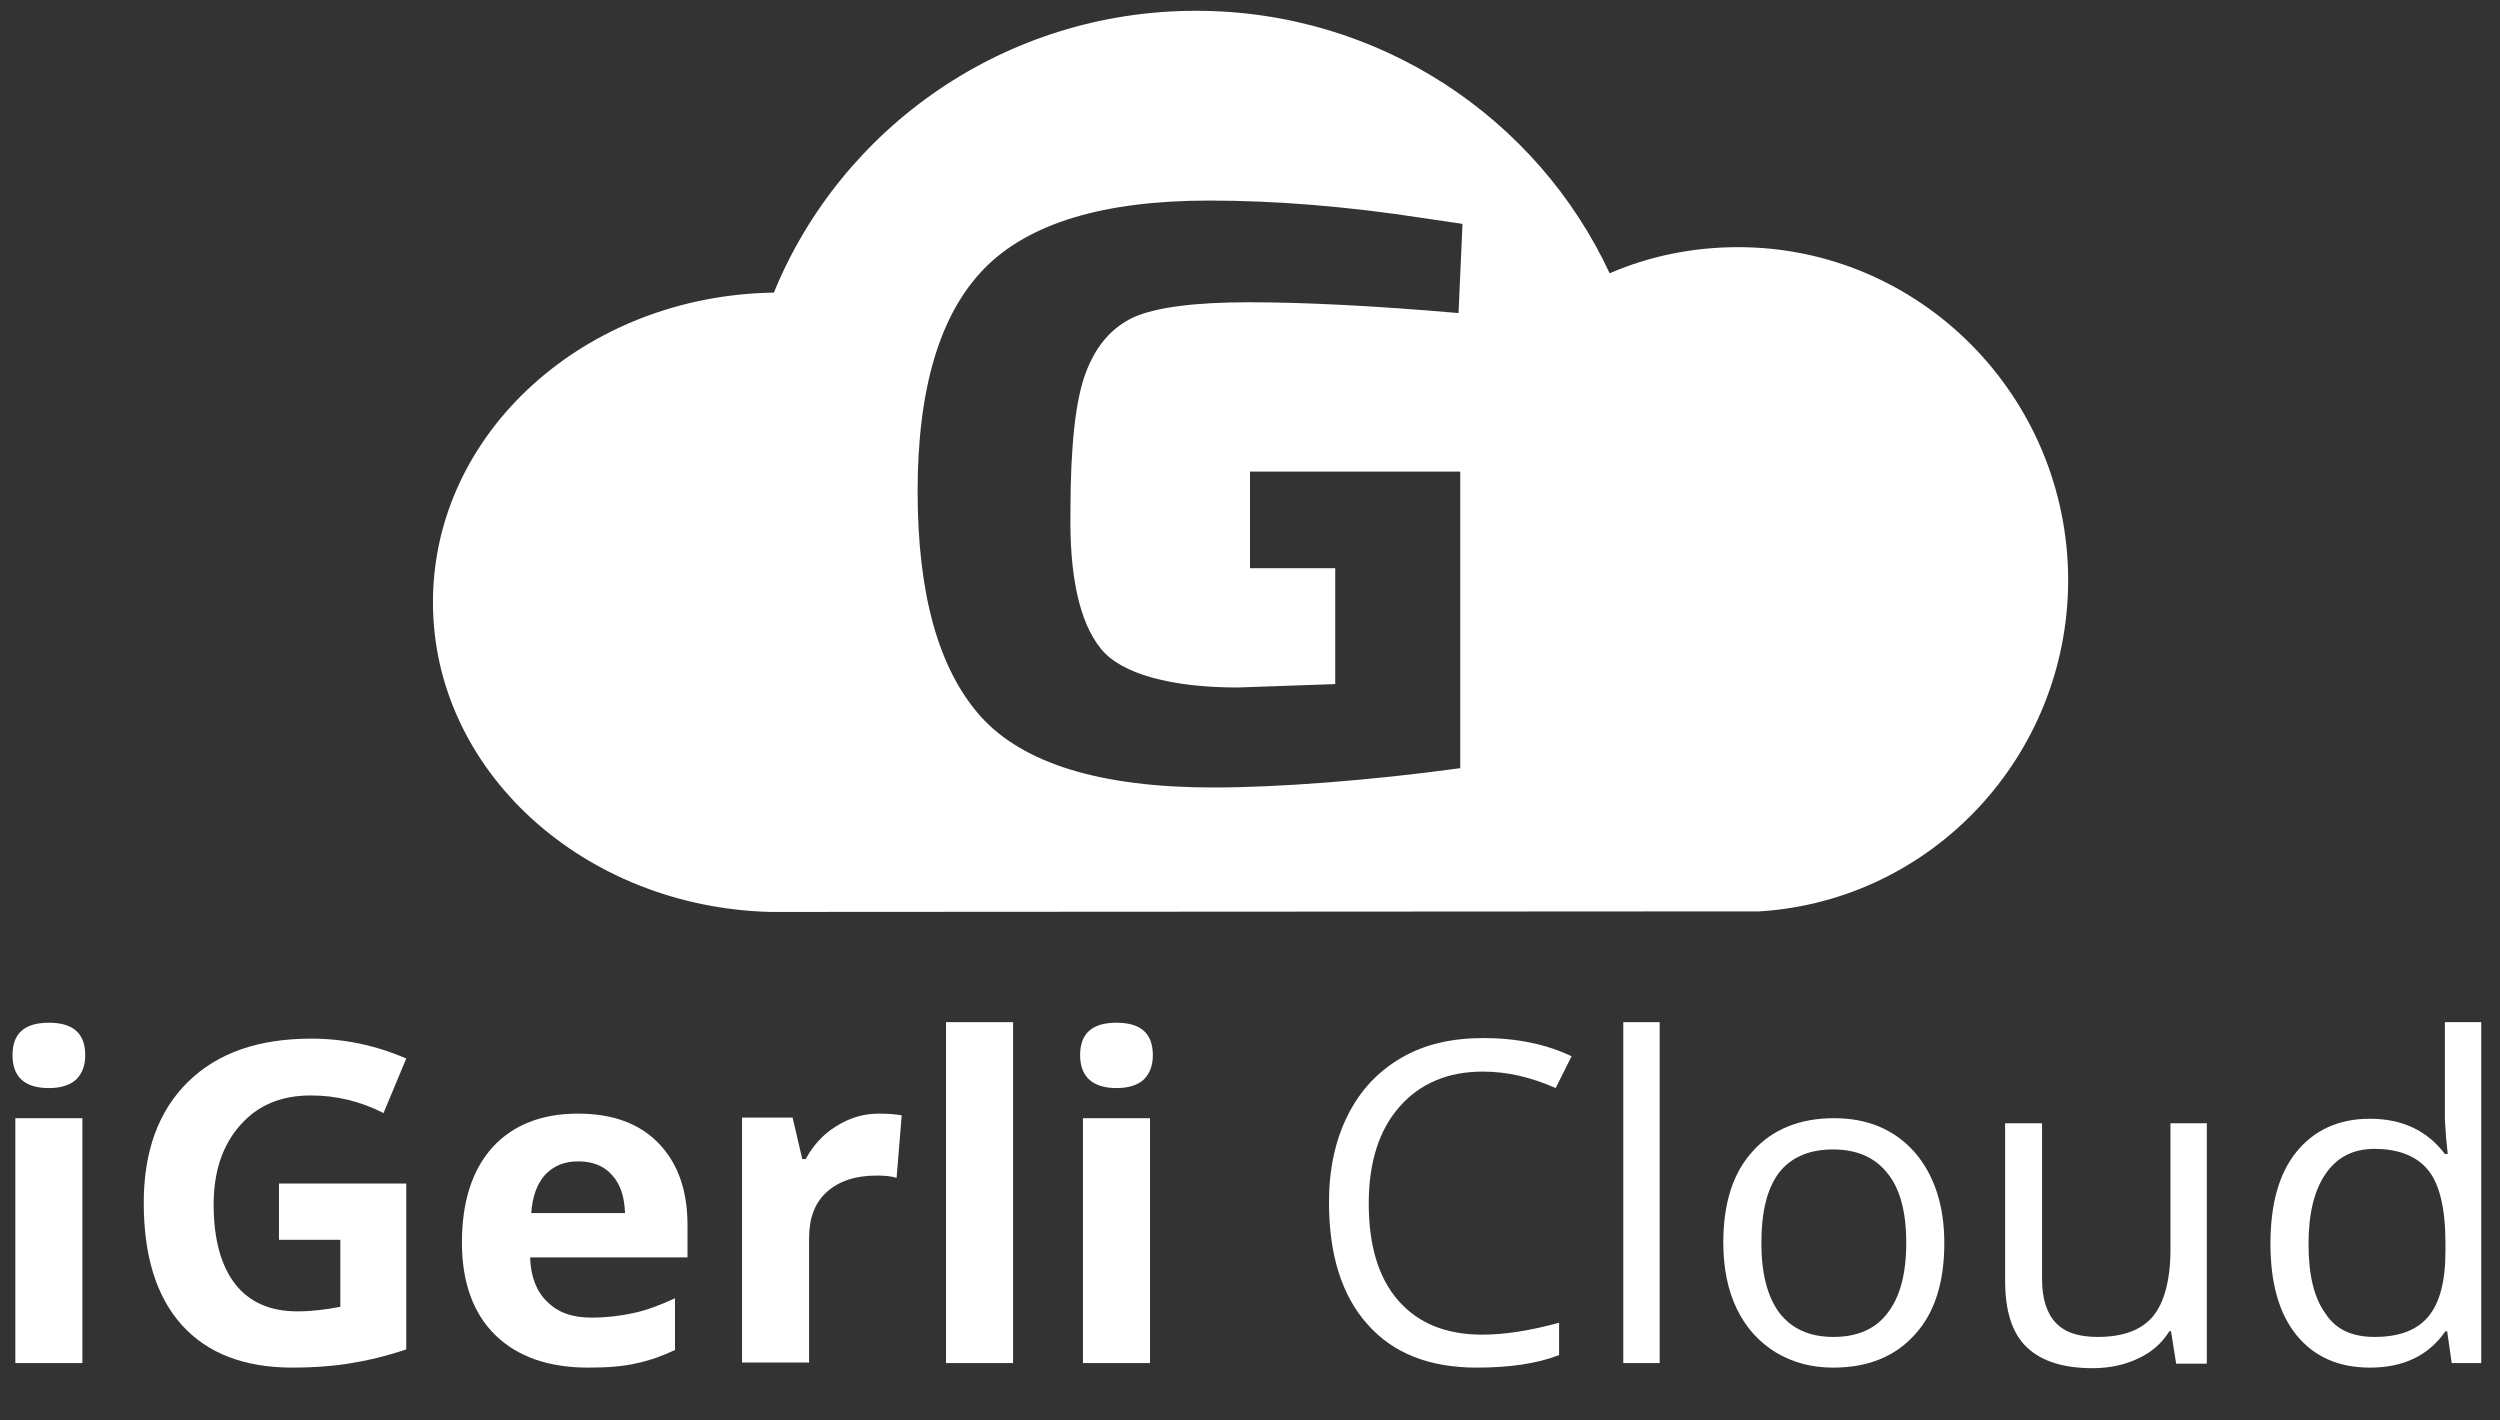 <?xml version="1.0" encoding="utf-8"?>
<!-- Generator: Adobe Illustrator 19.0.0, SVG Export Plug-In . SVG Version: 6.00 Build 0)  -->
<svg version="1.1" id="Layer_1" xmlns="http://www.w3.org/2000/svg" xmlns:xlink="http://www.w3.org/1999/xlink" x="0px" y="0px"
	 viewBox="0 0 440 250" style="enable-background:new 0 0 440 250;" xml:space="preserve">
<rect x="0" y="0" width="440" height="250" fill="#333333" stroke="none"/>
<style type="text/css">
	.st0{fill:#FFFFFF;}
</style>
<path id="XMLID_15_" class="st0" d="M305.9,43.5c-8,0-15.7,1.6-22.6,4.6c-12.7-27.3-40.5-46.2-72.8-46.2
	c-33.6,0-62.4,20.5-74.3,49.6c-33.3,0.5-60,24.7-60,54.5c0,29.6,26.4,53.6,59.3,54.5l174.2-0.1c30.3-1.9,54.3-27.3,54.3-58.4
	C363.9,69.7,337.9,43.5,305.9,43.5z M193.7,114.1c3.6,4.6,12.7,6.9,24.1,6.9l17.2-0.6V100h-15V83h37v52.2c-16,2.2-32.3,3.4-43.4,3.4
	c-19.9,0-33.5-4.2-41-12.5c-7.4-8.3-11.1-21.5-11.1-39.6c0-18.1,3.9-31.2,11.7-39.2c7.8-8,21-12,39.6-12c11.6,0,24.2,1,37.8,3.1
	l6.8,1l-0.7,15.7c-15-1.3-27.3-1.9-36.9-1.9c-9.6,0-16.3,0.9-20.2,2.6c-3.9,1.8-6.7,5-8.5,9.8c-1.8,4.7-2.7,12.9-2.7,24.4
	C188.2,101.4,190,109.5,193.7,114.1z"/>
<g id="XMLID_84_">
	<path id="XMLID_85_" class="st0" d="M2.2,185.7c0-3.8,2.1-5.7,6.4-5.7c4.3,0,6.4,1.9,6.4,5.7c0,1.8-0.5,3.2-1.6,4.3
		c-1.1,1-2.7,1.5-4.8,1.5C4.3,191.5,2.2,189.5,2.2,185.7z M14.4,239.9H2.7v-43.1h11.8V239.9z"/>
	<path id="XMLID_88_" class="st0" d="M49.1,208.3h22.4v29.2c-3.6,1.2-7,2-10.2,2.5c-3.2,0.5-6.5,0.7-9.8,0.7c-8.5,0-15-2.5-19.5-7.5
		c-4.5-5-6.7-12.2-6.7-21.5c0-9.1,2.6-16.2,7.8-21.3c5.2-5.1,12.4-7.6,21.7-7.6c5.8,0,11.4,1.2,16.7,3.5l-4,9.6
		c-4.1-2.1-8.4-3.1-12.8-3.1c-5.2,0-9.3,1.7-12.4,5.2c-3.1,3.5-4.7,8.1-4.7,14c0,6.1,1.3,10.8,3.8,14c2.5,3.2,6.2,4.8,10.9,4.8
		c2.5,0,5-0.3,7.6-0.8v-11.8H49.1V208.3z"/>
	<path id="XMLID_90_" class="st0" d="M103.5,240.7c-6.9,0-12.4-1.9-16.3-5.7c-3.9-3.8-5.9-9.3-5.9-16.3c0-7.2,1.8-12.8,5.4-16.8
		c3.6-3.9,8.6-5.9,15-5.9c6.1,0,10.8,1.7,14.2,5.2s5.1,8.3,5.1,14.4v5.7H93.3c0.1,3.3,1.1,6,3,7.8c1.9,1.9,4.4,2.8,7.8,2.8
		c2.6,0,5.1-0.3,7.4-0.8s4.7-1.4,7.3-2.6v9.1c-2.1,1-4.3,1.8-6.6,2.3C109.7,240.5,106.9,240.7,103.5,240.7z M101.8,204.4
		c-2.5,0-4.4,0.8-5.9,2.4c-1.4,1.6-2.2,3.8-2.4,6.7H110c-0.1-2.9-0.8-5.1-2.3-6.7C106.3,205.2,104.3,204.4,101.8,204.4z"/>
	<path id="XMLID_93_" class="st0" d="M154.7,196c1.6,0,2.9,0.1,4,0.3l-0.9,11c-1-0.3-2.1-0.4-3.5-0.4c-3.8,0-6.7,1-8.8,2.9
		c-2.1,1.9-3.1,4.6-3.1,8.1v21.9h-11.8v-43.1h8.9l1.7,7.3h0.6c1.3-2.4,3.1-4.4,5.4-5.8C149.6,196.7,152,196,154.7,196z"/>
	<path id="XMLID_95_" class="st0" d="M178.3,239.9h-11.8v-60h11.8V239.9z"/>
	<path id="XMLID_97_" class="st0" d="M190.1,185.7c0-3.8,2.1-5.7,6.4-5.7c4.3,0,6.4,1.9,6.4,5.7c0,1.8-0.5,3.2-1.6,4.3
		c-1.1,1-2.7,1.5-4.8,1.5C192.3,191.5,190.1,189.5,190.1,185.7z M202.4,239.9h-11.8v-43.1h11.8V239.9z"/>
	<path id="XMLID_100_" class="st0" d="M261,188.6c-6.2,0-11.1,2.1-14.7,6.2c-3.6,4.1-5.4,9.8-5.4,17c0,7.4,1.7,13.1,5.2,17.1
		s8.4,6,14.8,6c3.9,0,8.4-0.7,13.5-2.1v5.7c-3.9,1.5-8.7,2.2-14.5,2.2c-8.3,0-14.7-2.5-19.2-7.6c-4.5-5-6.8-12.2-6.8-21.5
		c0-5.8,1.1-10.9,3.3-15.3c2.2-4.4,5.3-7.7,9.4-10.1s8.9-3.5,14.5-3.5c5.9,0,11.1,1.1,15.5,3.2l-2.8,5.6
		C269.5,189.6,265.3,188.6,261,188.6z"/>
	<path id="XMLID_102_" class="st0" d="M292.1,239.9h-6.4v-60h6.4V239.9z"/>
	<path id="XMLID_104_" class="st0" d="M342.2,218.8c0,6.9-1.7,12.3-5.2,16.1c-3.5,3.9-8.3,5.8-14.4,5.8c-3.8,0-7.1-0.9-10.1-2.7
		c-2.9-1.8-5.2-4.3-6.8-7.6c-1.6-3.3-2.4-7.2-2.4-11.7c0-6.9,1.7-12.3,5.2-16.1c3.4-3.8,8.2-5.8,14.3-5.8c5.9,0,10.6,2,14.1,5.9
		C340.4,206.7,342.2,212.1,342.2,218.8z M310,218.8c0,5.4,1.1,9.5,3.2,12.3c2.2,2.8,5.3,4.2,9.5,4.2c4.2,0,7.4-1.4,9.5-4.2
		c2.2-2.8,3.3-6.9,3.3-12.4c0-5.4-1.1-9.5-3.3-12.2c-2.2-2.8-5.4-4.2-9.6-4.2c-4.2,0-7.4,1.4-9.5,4.1C311,209.2,310,213.3,310,218.8
		z"/>
	<path id="XMLID_107_" class="st0" d="M359.4,197.7v27.4c0,3.4,0.8,6,2.4,7.7c1.6,1.7,4,2.5,7.4,2.5c4.4,0,7.7-1.2,9.7-3.6
		c2-2.4,3.1-6.4,3.1-11.8v-22.2h6.4v42.3H383l-0.9-5.7h-0.3c-1.3,2.1-3.1,3.7-5.5,4.8c-2.3,1.1-5,1.7-8,1.7c-5.1,0-9-1.2-11.6-3.7
		s-3.8-6.4-3.8-11.7v-27.7H359.4z"/>
	<path id="XMLID_109_" class="st0" d="M430.7,234.3h-0.3c-3,4.3-7.4,6.4-13.3,6.4c-5.5,0-9.8-1.9-12.9-5.7
		c-3.1-3.8-4.6-9.2-4.6-16.1c0-7,1.5-12.4,4.6-16.2s7.4-5.8,12.9-5.8c5.7,0,10.1,2.1,13.2,6.2h0.5l-0.3-3l-0.2-3v-17.2h6.4v60h-5.2
		L430.7,234.3z M417.9,235.3c4.4,0,7.5-1.2,9.5-3.6c2-2.4,3-6.2,3-11.5v-1.4c0-6-1-10.3-3-12.8s-5.2-3.8-9.5-3.8
		c-3.8,0-6.6,1.5-8.6,4.4c-2,2.9-3,7-3,12.4c0,5.4,1,9.5,3,12.2C411.1,234,414,235.3,417.9,235.3z"/>
</g>
</svg>
